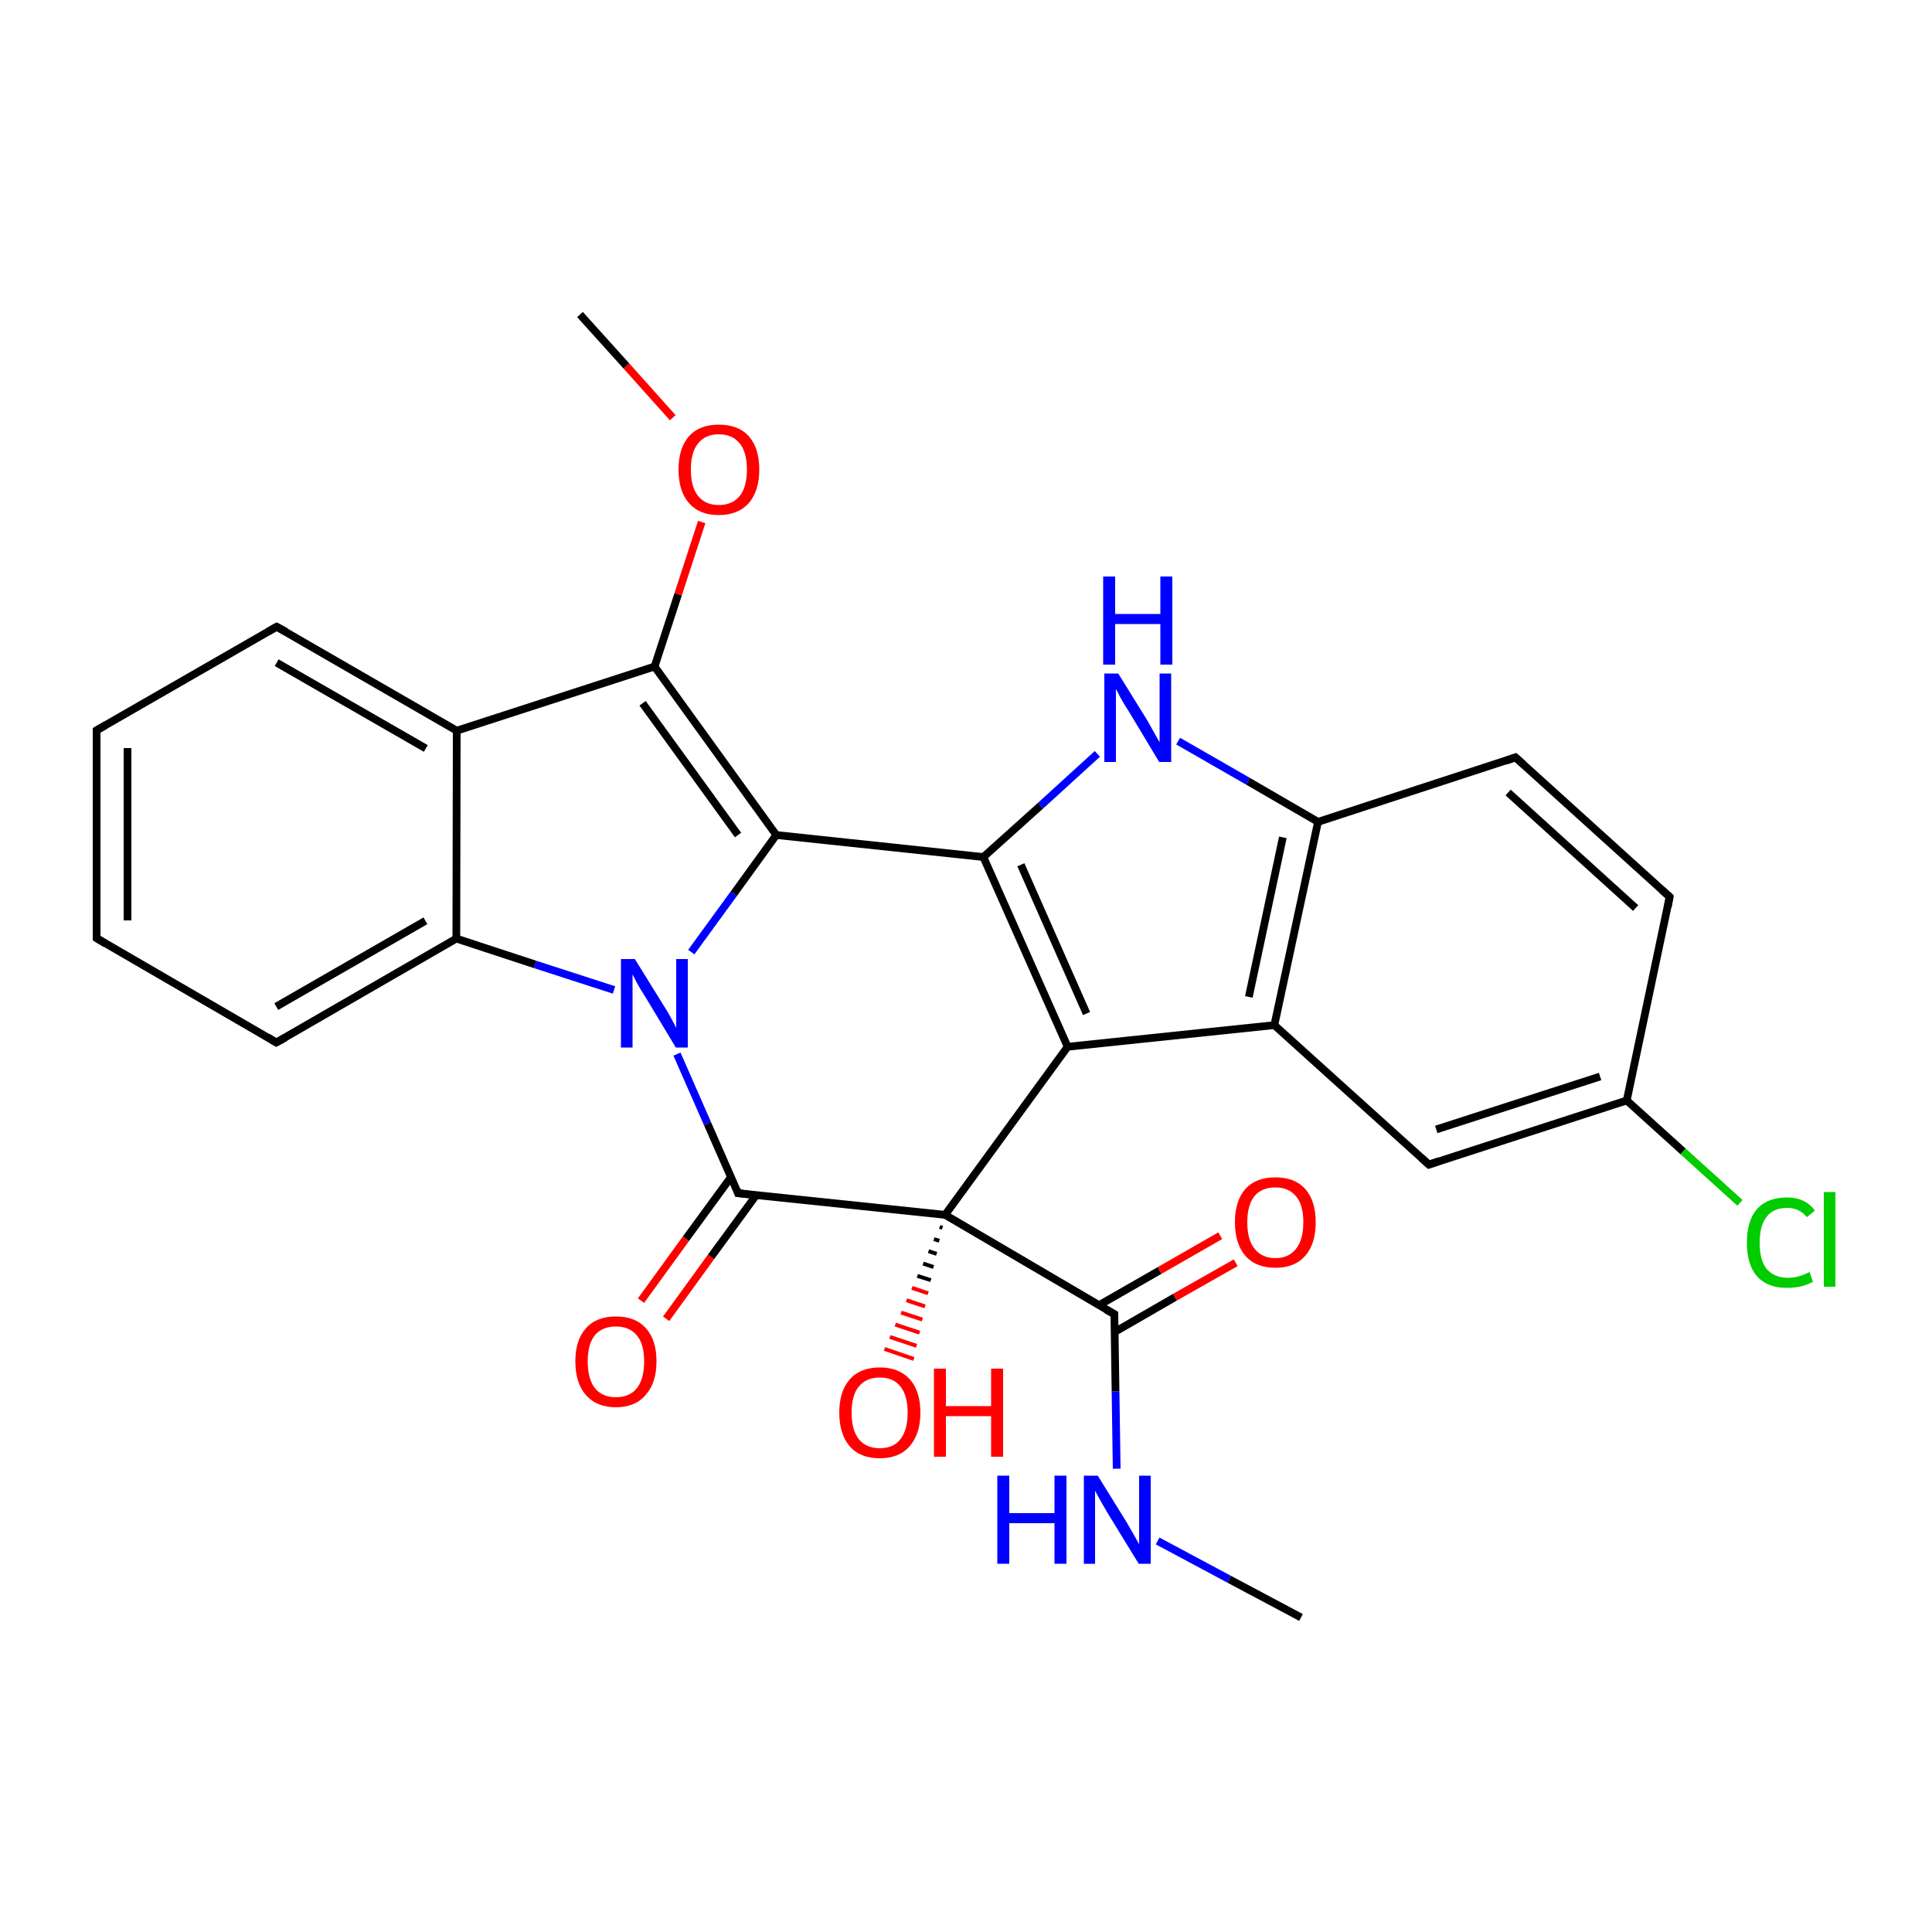 
<svg version='1.1' baseProfile='full'
              xmlns='http://www.w3.org/2000/svg'
                      xmlns:rdkit='http://www.rdkit.org/xml'
                      xmlns:xlink='http://www.w3.org/1999/xlink'
                  xml:space='preserve'
width='500px' height='500px' viewBox='0 0 500 500'>
<!-- END OF HEADER -->
<rect style='opacity:1.0;fill:#FFFFFF;stroke:none' width='500.0' height='500.0' x='0.0' y='0.0'> </rect>
<path class='bond-0 atom-0 atom-1' d='M 336.7,418.6 L 318.1,408.7' style='fill:none;fill-rule:evenodd;stroke:#000000;stroke-width:2.0px;stroke-linecap:butt;stroke-linejoin:miter;stroke-opacity:1' />
<path class='bond-0 atom-0 atom-1' d='M 318.1,408.7 L 299.6,398.8' style='fill:none;fill-rule:evenodd;stroke:#0000FF;stroke-width:2.0px;stroke-linecap:butt;stroke-linejoin:miter;stroke-opacity:1' />
<path class='bond-1 atom-1 atom-2' d='M 289.0,380.1 L 288.7,360.1' style='fill:none;fill-rule:evenodd;stroke:#0000FF;stroke-width:2.0px;stroke-linecap:butt;stroke-linejoin:miter;stroke-opacity:1' />
<path class='bond-1 atom-1 atom-2' d='M 288.7,360.1 L 288.4,340.1' style='fill:none;fill-rule:evenodd;stroke:#000000;stroke-width:2.0px;stroke-linecap:butt;stroke-linejoin:miter;stroke-opacity:1' />
<path class='bond-2 atom-2 atom-3' d='M 288.5,344.7 L 304.1,335.7' style='fill:none;fill-rule:evenodd;stroke:#000000;stroke-width:2.0px;stroke-linecap:butt;stroke-linejoin:miter;stroke-opacity:1' />
<path class='bond-2 atom-2 atom-3' d='M 304.1,335.7 L 319.8,326.8' style='fill:none;fill-rule:evenodd;stroke:#FF0000;stroke-width:2.0px;stroke-linecap:butt;stroke-linejoin:miter;stroke-opacity:1' />
<path class='bond-2 atom-2 atom-3' d='M 284.4,337.8 L 300.1,328.8' style='fill:none;fill-rule:evenodd;stroke:#000000;stroke-width:2.0px;stroke-linecap:butt;stroke-linejoin:miter;stroke-opacity:1' />
<path class='bond-2 atom-2 atom-3' d='M 300.1,328.8 L 315.8,319.8' style='fill:none;fill-rule:evenodd;stroke:#FF0000;stroke-width:2.0px;stroke-linecap:butt;stroke-linejoin:miter;stroke-opacity:1' />
<path class='bond-3 atom-2 atom-4' d='M 288.4,340.1 L 244.6,314.4' style='fill:none;fill-rule:evenodd;stroke:#000000;stroke-width:2.0px;stroke-linecap:butt;stroke-linejoin:miter;stroke-opacity:1' />
<path class='bond-4 atom-4 atom-5' d='M 244.6,314.4 L 276.3,270.9' style='fill:none;fill-rule:evenodd;stroke:#000000;stroke-width:2.0px;stroke-linecap:butt;stroke-linejoin:miter;stroke-opacity:1' />
<path class='bond-5 atom-5 atom-6' d='M 276.3,270.9 L 254.5,221.8' style='fill:none;fill-rule:evenodd;stroke:#000000;stroke-width:2.0px;stroke-linecap:butt;stroke-linejoin:miter;stroke-opacity:1' />
<path class='bond-5 atom-5 atom-6' d='M 281.2,262.3 L 264.2,223.8' style='fill:none;fill-rule:evenodd;stroke:#000000;stroke-width:2.0px;stroke-linecap:butt;stroke-linejoin:miter;stroke-opacity:1' />
<path class='bond-6 atom-6 atom-7' d='M 254.5,221.8 L 200.9,216.1' style='fill:none;fill-rule:evenodd;stroke:#000000;stroke-width:2.0px;stroke-linecap:butt;stroke-linejoin:miter;stroke-opacity:1' />
<path class='bond-7 atom-7 atom-8' d='M 200.9,216.1 L 169.4,172.5' style='fill:none;fill-rule:evenodd;stroke:#000000;stroke-width:2.0px;stroke-linecap:butt;stroke-linejoin:miter;stroke-opacity:1' />
<path class='bond-7 atom-7 atom-8' d='M 191.0,216.1 L 166.3,182.0' style='fill:none;fill-rule:evenodd;stroke:#000000;stroke-width:2.0px;stroke-linecap:butt;stroke-linejoin:miter;stroke-opacity:1' />
<path class='bond-8 atom-8 atom-9' d='M 169.4,172.5 L 118.2,189.1' style='fill:none;fill-rule:evenodd;stroke:#000000;stroke-width:2.0px;stroke-linecap:butt;stroke-linejoin:miter;stroke-opacity:1' />
<path class='bond-9 atom-9 atom-10' d='M 118.2,189.1 L 71.6,162.2' style='fill:none;fill-rule:evenodd;stroke:#000000;stroke-width:2.0px;stroke-linecap:butt;stroke-linejoin:miter;stroke-opacity:1' />
<path class='bond-9 atom-9 atom-10' d='M 110.2,193.7 L 71.6,171.5' style='fill:none;fill-rule:evenodd;stroke:#000000;stroke-width:2.0px;stroke-linecap:butt;stroke-linejoin:miter;stroke-opacity:1' />
<path class='bond-10 atom-10 atom-11' d='M 71.6,162.2 L 25.0,189.0' style='fill:none;fill-rule:evenodd;stroke:#000000;stroke-width:2.0px;stroke-linecap:butt;stroke-linejoin:miter;stroke-opacity:1' />
<path class='bond-11 atom-11 atom-12' d='M 25.0,189.0 L 25.0,242.8' style='fill:none;fill-rule:evenodd;stroke:#000000;stroke-width:2.0px;stroke-linecap:butt;stroke-linejoin:miter;stroke-opacity:1' />
<path class='bond-11 atom-11 atom-12' d='M 33.0,193.6 L 33.0,238.2' style='fill:none;fill-rule:evenodd;stroke:#000000;stroke-width:2.0px;stroke-linecap:butt;stroke-linejoin:miter;stroke-opacity:1' />
<path class='bond-12 atom-12 atom-13' d='M 25.0,242.8 L 71.5,269.8' style='fill:none;fill-rule:evenodd;stroke:#000000;stroke-width:2.0px;stroke-linecap:butt;stroke-linejoin:miter;stroke-opacity:1' />
<path class='bond-13 atom-13 atom-14' d='M 71.5,269.8 L 118.1,242.9' style='fill:none;fill-rule:evenodd;stroke:#000000;stroke-width:2.0px;stroke-linecap:butt;stroke-linejoin:miter;stroke-opacity:1' />
<path class='bond-13 atom-13 atom-14' d='M 71.5,260.5 L 110.1,238.3' style='fill:none;fill-rule:evenodd;stroke:#000000;stroke-width:2.0px;stroke-linecap:butt;stroke-linejoin:miter;stroke-opacity:1' />
<path class='bond-14 atom-14 atom-15' d='M 118.1,242.9 L 138.5,249.6' style='fill:none;fill-rule:evenodd;stroke:#000000;stroke-width:2.0px;stroke-linecap:butt;stroke-linejoin:miter;stroke-opacity:1' />
<path class='bond-14 atom-14 atom-15' d='M 138.5,249.6 L 158.9,256.2' style='fill:none;fill-rule:evenodd;stroke:#0000FF;stroke-width:2.0px;stroke-linecap:butt;stroke-linejoin:miter;stroke-opacity:1' />
<path class='bond-15 atom-15 atom-16' d='M 175.2,272.8 L 183.1,290.8' style='fill:none;fill-rule:evenodd;stroke:#0000FF;stroke-width:2.0px;stroke-linecap:butt;stroke-linejoin:miter;stroke-opacity:1' />
<path class='bond-15 atom-15 atom-16' d='M 183.1,290.8 L 191.0,308.8' style='fill:none;fill-rule:evenodd;stroke:#000000;stroke-width:2.0px;stroke-linecap:butt;stroke-linejoin:miter;stroke-opacity:1' />
<path class='bond-16 atom-16 atom-17' d='M 189.2,304.6 L 177.5,320.6' style='fill:none;fill-rule:evenodd;stroke:#000000;stroke-width:2.0px;stroke-linecap:butt;stroke-linejoin:miter;stroke-opacity:1' />
<path class='bond-16 atom-16 atom-17' d='M 177.5,320.6 L 165.9,336.6' style='fill:none;fill-rule:evenodd;stroke:#FF0000;stroke-width:2.0px;stroke-linecap:butt;stroke-linejoin:miter;stroke-opacity:1' />
<path class='bond-16 atom-16 atom-17' d='M 195.7,309.3 L 184.0,325.3' style='fill:none;fill-rule:evenodd;stroke:#000000;stroke-width:2.0px;stroke-linecap:butt;stroke-linejoin:miter;stroke-opacity:1' />
<path class='bond-16 atom-16 atom-17' d='M 184.0,325.3 L 172.4,341.3' style='fill:none;fill-rule:evenodd;stroke:#FF0000;stroke-width:2.0px;stroke-linecap:butt;stroke-linejoin:miter;stroke-opacity:1' />
<path class='bond-17 atom-8 atom-18' d='M 169.4,172.5 L 175.5,153.8' style='fill:none;fill-rule:evenodd;stroke:#000000;stroke-width:2.0px;stroke-linecap:butt;stroke-linejoin:miter;stroke-opacity:1' />
<path class='bond-17 atom-8 atom-18' d='M 175.5,153.8 L 181.6,135.1' style='fill:none;fill-rule:evenodd;stroke:#FF0000;stroke-width:2.0px;stroke-linecap:butt;stroke-linejoin:miter;stroke-opacity:1' />
<path class='bond-18 atom-18 atom-19' d='M 174.1,108.1 L 162.1,94.7' style='fill:none;fill-rule:evenodd;stroke:#FF0000;stroke-width:2.0px;stroke-linecap:butt;stroke-linejoin:miter;stroke-opacity:1' />
<path class='bond-18 atom-18 atom-19' d='M 162.1,94.7 L 150.1,81.4' style='fill:none;fill-rule:evenodd;stroke:#000000;stroke-width:2.0px;stroke-linecap:butt;stroke-linejoin:miter;stroke-opacity:1' />
<path class='bond-19 atom-6 atom-20' d='M 254.5,221.8 L 269.3,208.5' style='fill:none;fill-rule:evenodd;stroke:#000000;stroke-width:2.0px;stroke-linecap:butt;stroke-linejoin:miter;stroke-opacity:1' />
<path class='bond-19 atom-6 atom-20' d='M 269.3,208.5 L 284.0,195.1' style='fill:none;fill-rule:evenodd;stroke:#0000FF;stroke-width:2.0px;stroke-linecap:butt;stroke-linejoin:miter;stroke-opacity:1' />
<path class='bond-20 atom-20 atom-21' d='M 304.9,191.8 L 323.0,202.2' style='fill:none;fill-rule:evenodd;stroke:#0000FF;stroke-width:2.0px;stroke-linecap:butt;stroke-linejoin:miter;stroke-opacity:1' />
<path class='bond-20 atom-20 atom-21' d='M 323.0,202.2 L 341.1,212.7' style='fill:none;fill-rule:evenodd;stroke:#000000;stroke-width:2.0px;stroke-linecap:butt;stroke-linejoin:miter;stroke-opacity:1' />
<path class='bond-21 atom-21 atom-22' d='M 341.1,212.7 L 329.8,265.3' style='fill:none;fill-rule:evenodd;stroke:#000000;stroke-width:2.0px;stroke-linecap:butt;stroke-linejoin:miter;stroke-opacity:1' />
<path class='bond-21 atom-21 atom-22' d='M 332.0,216.7 L 323.2,258.0' style='fill:none;fill-rule:evenodd;stroke:#000000;stroke-width:2.0px;stroke-linecap:butt;stroke-linejoin:miter;stroke-opacity:1' />
<path class='bond-22 atom-22 atom-23' d='M 329.8,265.3 L 369.8,301.4' style='fill:none;fill-rule:evenodd;stroke:#000000;stroke-width:2.0px;stroke-linecap:butt;stroke-linejoin:miter;stroke-opacity:1' />
<path class='bond-23 atom-23 atom-24' d='M 369.8,301.4 L 421.0,284.8' style='fill:none;fill-rule:evenodd;stroke:#000000;stroke-width:2.0px;stroke-linecap:butt;stroke-linejoin:miter;stroke-opacity:1' />
<path class='bond-23 atom-23 atom-24' d='M 371.7,292.3 L 414.1,278.6' style='fill:none;fill-rule:evenodd;stroke:#000000;stroke-width:2.0px;stroke-linecap:butt;stroke-linejoin:miter;stroke-opacity:1' />
<path class='bond-24 atom-24 atom-25' d='M 421.0,284.8 L 432.1,232.1' style='fill:none;fill-rule:evenodd;stroke:#000000;stroke-width:2.0px;stroke-linecap:butt;stroke-linejoin:miter;stroke-opacity:1' />
<path class='bond-25 atom-25 atom-26' d='M 432.1,232.1 L 392.2,196.0' style='fill:none;fill-rule:evenodd;stroke:#000000;stroke-width:2.0px;stroke-linecap:butt;stroke-linejoin:miter;stroke-opacity:1' />
<path class='bond-25 atom-25 atom-26' d='M 423.3,235.0 L 390.3,205.1' style='fill:none;fill-rule:evenodd;stroke:#000000;stroke-width:2.0px;stroke-linecap:butt;stroke-linejoin:miter;stroke-opacity:1' />
<path class='bond-26 atom-24 atom-27' d='M 421.0,284.8 L 435.6,298.0' style='fill:none;fill-rule:evenodd;stroke:#000000;stroke-width:2.0px;stroke-linecap:butt;stroke-linejoin:miter;stroke-opacity:1' />
<path class='bond-26 atom-24 atom-27' d='M 435.6,298.0 L 450.3,311.3' style='fill:none;fill-rule:evenodd;stroke:#00CC00;stroke-width:2.0px;stroke-linecap:butt;stroke-linejoin:miter;stroke-opacity:1' />
<path class='bond-27 atom-4 atom-28' d='M 243.9,317.8 L 243.2,317.5' style='fill:none;fill-rule:evenodd;stroke:#000000;stroke-width:1.0px;stroke-linecap:butt;stroke-linejoin:miter;stroke-opacity:1' />
<path class='bond-27 atom-4 atom-28' d='M 243.1,321.1 L 241.7,320.7' style='fill:none;fill-rule:evenodd;stroke:#000000;stroke-width:1.0px;stroke-linecap:butt;stroke-linejoin:miter;stroke-opacity:1' />
<path class='bond-27 atom-4 atom-28' d='M 242.4,324.5 L 240.3,323.8' style='fill:none;fill-rule:evenodd;stroke:#000000;stroke-width:1.0px;stroke-linecap:butt;stroke-linejoin:miter;stroke-opacity:1' />
<path class='bond-27 atom-4 atom-28' d='M 241.6,327.9 L 238.9,327.0' style='fill:none;fill-rule:evenodd;stroke:#000000;stroke-width:1.0px;stroke-linecap:butt;stroke-linejoin:miter;stroke-opacity:1' />
<path class='bond-27 atom-4 atom-28' d='M 240.9,331.3 L 237.4,330.2' style='fill:none;fill-rule:evenodd;stroke:#000000;stroke-width:1.0px;stroke-linecap:butt;stroke-linejoin:miter;stroke-opacity:1' />
<path class='bond-27 atom-4 atom-28' d='M 240.2,334.7 L 236.0,333.3' style='fill:none;fill-rule:evenodd;stroke:#FF0000;stroke-width:1.0px;stroke-linecap:butt;stroke-linejoin:miter;stroke-opacity:1' />
<path class='bond-27 atom-4 atom-28' d='M 239.4,338.1 L 234.6,336.5' style='fill:none;fill-rule:evenodd;stroke:#FF0000;stroke-width:1.0px;stroke-linecap:butt;stroke-linejoin:miter;stroke-opacity:1' />
<path class='bond-27 atom-4 atom-28' d='M 238.7,341.5 L 233.2,339.7' style='fill:none;fill-rule:evenodd;stroke:#FF0000;stroke-width:1.0px;stroke-linecap:butt;stroke-linejoin:miter;stroke-opacity:1' />
<path class='bond-27 atom-4 atom-28' d='M 238.0,344.9 L 231.7,342.8' style='fill:none;fill-rule:evenodd;stroke:#FF0000;stroke-width:1.0px;stroke-linecap:butt;stroke-linejoin:miter;stroke-opacity:1' />
<path class='bond-27 atom-4 atom-28' d='M 237.2,348.3 L 230.3,346.0' style='fill:none;fill-rule:evenodd;stroke:#FF0000;stroke-width:1.0px;stroke-linecap:butt;stroke-linejoin:miter;stroke-opacity:1' />
<path class='bond-27 atom-4 atom-28' d='M 236.5,351.7 L 228.9,349.1' style='fill:none;fill-rule:evenodd;stroke:#FF0000;stroke-width:1.0px;stroke-linecap:butt;stroke-linejoin:miter;stroke-opacity:1' />
<path class='bond-28 atom-16 atom-4' d='M 191.0,308.8 L 244.6,314.4' style='fill:none;fill-rule:evenodd;stroke:#000000;stroke-width:2.0px;stroke-linecap:butt;stroke-linejoin:miter;stroke-opacity:1' />
<path class='bond-29 atom-22 atom-5' d='M 329.8,265.3 L 276.3,270.9' style='fill:none;fill-rule:evenodd;stroke:#000000;stroke-width:2.0px;stroke-linecap:butt;stroke-linejoin:miter;stroke-opacity:1' />
<path class='bond-30 atom-15 atom-7' d='M 178.9,246.4 L 189.9,231.3' style='fill:none;fill-rule:evenodd;stroke:#0000FF;stroke-width:2.0px;stroke-linecap:butt;stroke-linejoin:miter;stroke-opacity:1' />
<path class='bond-30 atom-15 atom-7' d='M 189.9,231.3 L 200.9,216.1' style='fill:none;fill-rule:evenodd;stroke:#000000;stroke-width:2.0px;stroke-linecap:butt;stroke-linejoin:miter;stroke-opacity:1' />
<path class='bond-31 atom-14 atom-9' d='M 118.1,242.9 L 118.2,189.1' style='fill:none;fill-rule:evenodd;stroke:#000000;stroke-width:2.0px;stroke-linecap:butt;stroke-linejoin:miter;stroke-opacity:1' />
<path class='bond-32 atom-26 atom-21' d='M 392.2,196.0 L 341.1,212.7' style='fill:none;fill-rule:evenodd;stroke:#000000;stroke-width:2.0px;stroke-linecap:butt;stroke-linejoin:miter;stroke-opacity:1' />
<path d='M 288.4,341.1 L 288.4,340.1 L 286.2,338.9' style='fill:none;stroke:#000000;stroke-width:2.0px;stroke-linecap:butt;stroke-linejoin:miter;stroke-opacity:1;' />
<path d='M 74.0,163.5 L 71.6,162.2 L 69.3,163.5' style='fill:none;stroke:#000000;stroke-width:2.0px;stroke-linecap:butt;stroke-linejoin:miter;stroke-opacity:1;' />
<path d='M 27.3,187.7 L 25.0,189.0 L 25.0,191.7' style='fill:none;stroke:#000000;stroke-width:2.0px;stroke-linecap:butt;stroke-linejoin:miter;stroke-opacity:1;' />
<path d='M 25.0,240.1 L 25.0,242.8 L 27.3,244.2' style='fill:none;stroke:#000000;stroke-width:2.0px;stroke-linecap:butt;stroke-linejoin:miter;stroke-opacity:1;' />
<path d='M 69.2,268.4 L 71.5,269.8 L 73.9,268.5' style='fill:none;stroke:#000000;stroke-width:2.0px;stroke-linecap:butt;stroke-linejoin:miter;stroke-opacity:1;' />
<path d='M 190.7,307.9 L 191.0,308.8 L 193.7,309.1' style='fill:none;stroke:#000000;stroke-width:2.0px;stroke-linecap:butt;stroke-linejoin:miter;stroke-opacity:1;' />
<path d='M 367.8,299.6 L 369.8,301.4 L 372.4,300.5' style='fill:none;stroke:#000000;stroke-width:2.0px;stroke-linecap:butt;stroke-linejoin:miter;stroke-opacity:1;' />
<path d='M 431.6,234.8 L 432.1,232.1 L 430.1,230.3' style='fill:none;stroke:#000000;stroke-width:2.0px;stroke-linecap:butt;stroke-linejoin:miter;stroke-opacity:1;' />
<path d='M 394.2,197.8 L 392.2,196.0 L 389.7,196.9' style='fill:none;stroke:#000000;stroke-width:2.0px;stroke-linecap:butt;stroke-linejoin:miter;stroke-opacity:1;' />
<path class='atom-1' d='M 258.1 381.9
L 261.2 381.9
L 261.2 391.6
L 272.9 391.6
L 272.9 381.9
L 276.0 381.9
L 276.0 404.7
L 272.9 404.7
L 272.9 394.2
L 261.2 394.2
L 261.2 404.7
L 258.1 404.7
L 258.1 381.9
' fill='#0000FF'/>
<path class='atom-1' d='M 284.1 381.9
L 291.6 394.0
Q 292.3 395.2, 293.5 397.3
Q 294.7 399.5, 294.8 399.6
L 294.8 381.9
L 297.8 381.9
L 297.8 404.7
L 294.7 404.7
L 286.6 391.5
Q 285.7 389.9, 284.7 388.2
Q 283.7 386.4, 283.4 385.8
L 283.4 404.7
L 280.5 404.7
L 280.5 381.9
L 284.1 381.9
' fill='#0000FF'/>
<path class='atom-3' d='M 319.6 316.3
Q 319.6 310.8, 322.3 307.7
Q 325.0 304.7, 330.1 304.7
Q 335.1 304.7, 337.8 307.7
Q 340.5 310.8, 340.5 316.3
Q 340.5 321.9, 337.8 325.0
Q 335.1 328.1, 330.1 328.1
Q 325.0 328.1, 322.3 325.0
Q 319.6 321.9, 319.6 316.3
M 330.1 325.6
Q 333.5 325.6, 335.4 323.2
Q 337.3 320.9, 337.3 316.3
Q 337.3 311.8, 335.4 309.6
Q 333.5 307.3, 330.1 307.3
Q 326.6 307.3, 324.7 309.5
Q 322.8 311.8, 322.8 316.3
Q 322.8 320.9, 324.7 323.2
Q 326.6 325.6, 330.1 325.6
' fill='#FF0000'/>
<path class='atom-15' d='M 164.3 248.2
L 171.8 260.3
Q 172.6 261.5, 173.8 263.7
Q 174.9 265.8, 175.0 266.0
L 175.0 248.2
L 178.0 248.2
L 178.0 271.1
L 174.9 271.1
L 166.9 257.8
Q 165.9 256.3, 164.9 254.5
Q 164.0 252.7, 163.7 252.2
L 163.7 271.1
L 160.7 271.1
L 160.7 248.2
L 164.3 248.2
' fill='#0000FF'/>
<path class='atom-17' d='M 148.9 352.3
Q 148.9 346.8, 151.6 343.8
Q 154.3 340.7, 159.4 340.7
Q 164.5 340.7, 167.2 343.8
Q 169.9 346.8, 169.9 352.3
Q 169.9 357.9, 167.1 361.0
Q 164.4 364.2, 159.4 364.2
Q 154.4 364.2, 151.6 361.0
Q 148.9 357.9, 148.9 352.3
M 159.4 361.6
Q 162.9 361.6, 164.8 359.3
Q 166.7 356.9, 166.7 352.3
Q 166.7 347.8, 164.8 345.6
Q 162.9 343.3, 159.4 343.3
Q 155.9 343.3, 154.0 345.5
Q 152.1 347.8, 152.1 352.3
Q 152.1 356.9, 154.0 359.3
Q 155.9 361.6, 159.4 361.6
' fill='#FF0000'/>
<path class='atom-18' d='M 175.6 121.5
Q 175.6 116.0, 178.3 112.9
Q 181.0 109.9, 186.0 109.9
Q 191.1 109.9, 193.8 112.9
Q 196.5 116.0, 196.5 121.5
Q 196.5 127.0, 193.8 130.2
Q 191.0 133.3, 186.0 133.3
Q 181.0 133.3, 178.3 130.2
Q 175.6 127.1, 175.6 121.5
M 186.0 130.7
Q 189.5 130.7, 191.4 128.4
Q 193.3 126.1, 193.3 121.5
Q 193.3 117.0, 191.4 114.7
Q 189.5 112.4, 186.0 112.4
Q 182.6 112.4, 180.7 114.7
Q 178.8 117.0, 178.8 121.5
Q 178.8 126.1, 180.7 128.4
Q 182.6 130.7, 186.0 130.7
' fill='#FF0000'/>
<path class='atom-20' d='M 289.4 174.3
L 296.9 186.4
Q 297.6 187.6, 298.8 189.8
Q 300.0 191.9, 300.1 192.1
L 300.1 174.3
L 303.1 174.3
L 303.1 197.2
L 300.0 197.2
L 292.0 183.9
Q 291.0 182.4, 290.0 180.6
Q 289.1 178.8, 288.8 178.3
L 288.8 197.2
L 285.8 197.2
L 285.8 174.3
L 289.4 174.3
' fill='#0000FF'/>
<path class='atom-20' d='M 285.5 149.2
L 288.6 149.2
L 288.6 158.9
L 300.3 158.9
L 300.3 149.2
L 303.4 149.2
L 303.4 172.0
L 300.3 172.0
L 300.3 161.5
L 288.6 161.5
L 288.6 172.0
L 285.5 172.0
L 285.5 149.2
' fill='#0000FF'/>
<path class='atom-27' d='M 452.1 321.6
Q 452.1 315.9, 454.7 312.9
Q 457.4 309.9, 462.5 309.9
Q 467.2 309.9, 469.7 313.3
L 467.6 315.0
Q 465.7 312.6, 462.5 312.6
Q 459.0 312.6, 457.2 314.9
Q 455.4 317.2, 455.4 321.6
Q 455.4 326.1, 457.2 328.4
Q 459.2 330.7, 462.8 330.7
Q 465.4 330.7, 468.3 329.2
L 469.2 331.7
Q 468.0 332.4, 466.2 332.9
Q 464.4 333.3, 462.4 333.3
Q 457.4 333.3, 454.7 330.3
Q 452.1 327.3, 452.1 321.6
' fill='#00CC00'/>
<path class='atom-27' d='M 472.0 308.5
L 475.0 308.5
L 475.0 333.0
L 472.0 333.0
L 472.0 308.5
' fill='#00CC00'/>
<path class='atom-28' d='M 217.2 365.6
Q 217.2 360.1, 219.9 357.0
Q 222.6 353.9, 227.7 353.9
Q 232.7 353.9, 235.5 357.0
Q 238.2 360.1, 238.2 365.6
Q 238.2 371.1, 235.4 374.3
Q 232.7 377.4, 227.7 377.4
Q 222.6 377.4, 219.9 374.3
Q 217.2 371.1, 217.2 365.6
M 227.7 374.8
Q 231.2 374.8, 233.0 372.5
Q 234.9 370.1, 234.9 365.6
Q 234.9 361.1, 233.0 358.8
Q 231.2 356.5, 227.7 356.5
Q 224.2 356.5, 222.3 358.8
Q 220.4 361.0, 220.4 365.6
Q 220.4 370.2, 222.3 372.5
Q 224.2 374.8, 227.7 374.8
' fill='#FF0000'/>
<path class='atom-28' d='M 241.7 354.2
L 244.8 354.2
L 244.8 363.9
L 256.5 363.9
L 256.5 354.2
L 259.6 354.2
L 259.6 377.0
L 256.5 377.0
L 256.5 366.5
L 244.8 366.5
L 244.8 377.0
L 241.7 377.0
L 241.7 354.2
' fill='#FF0000'/>
</svg>
